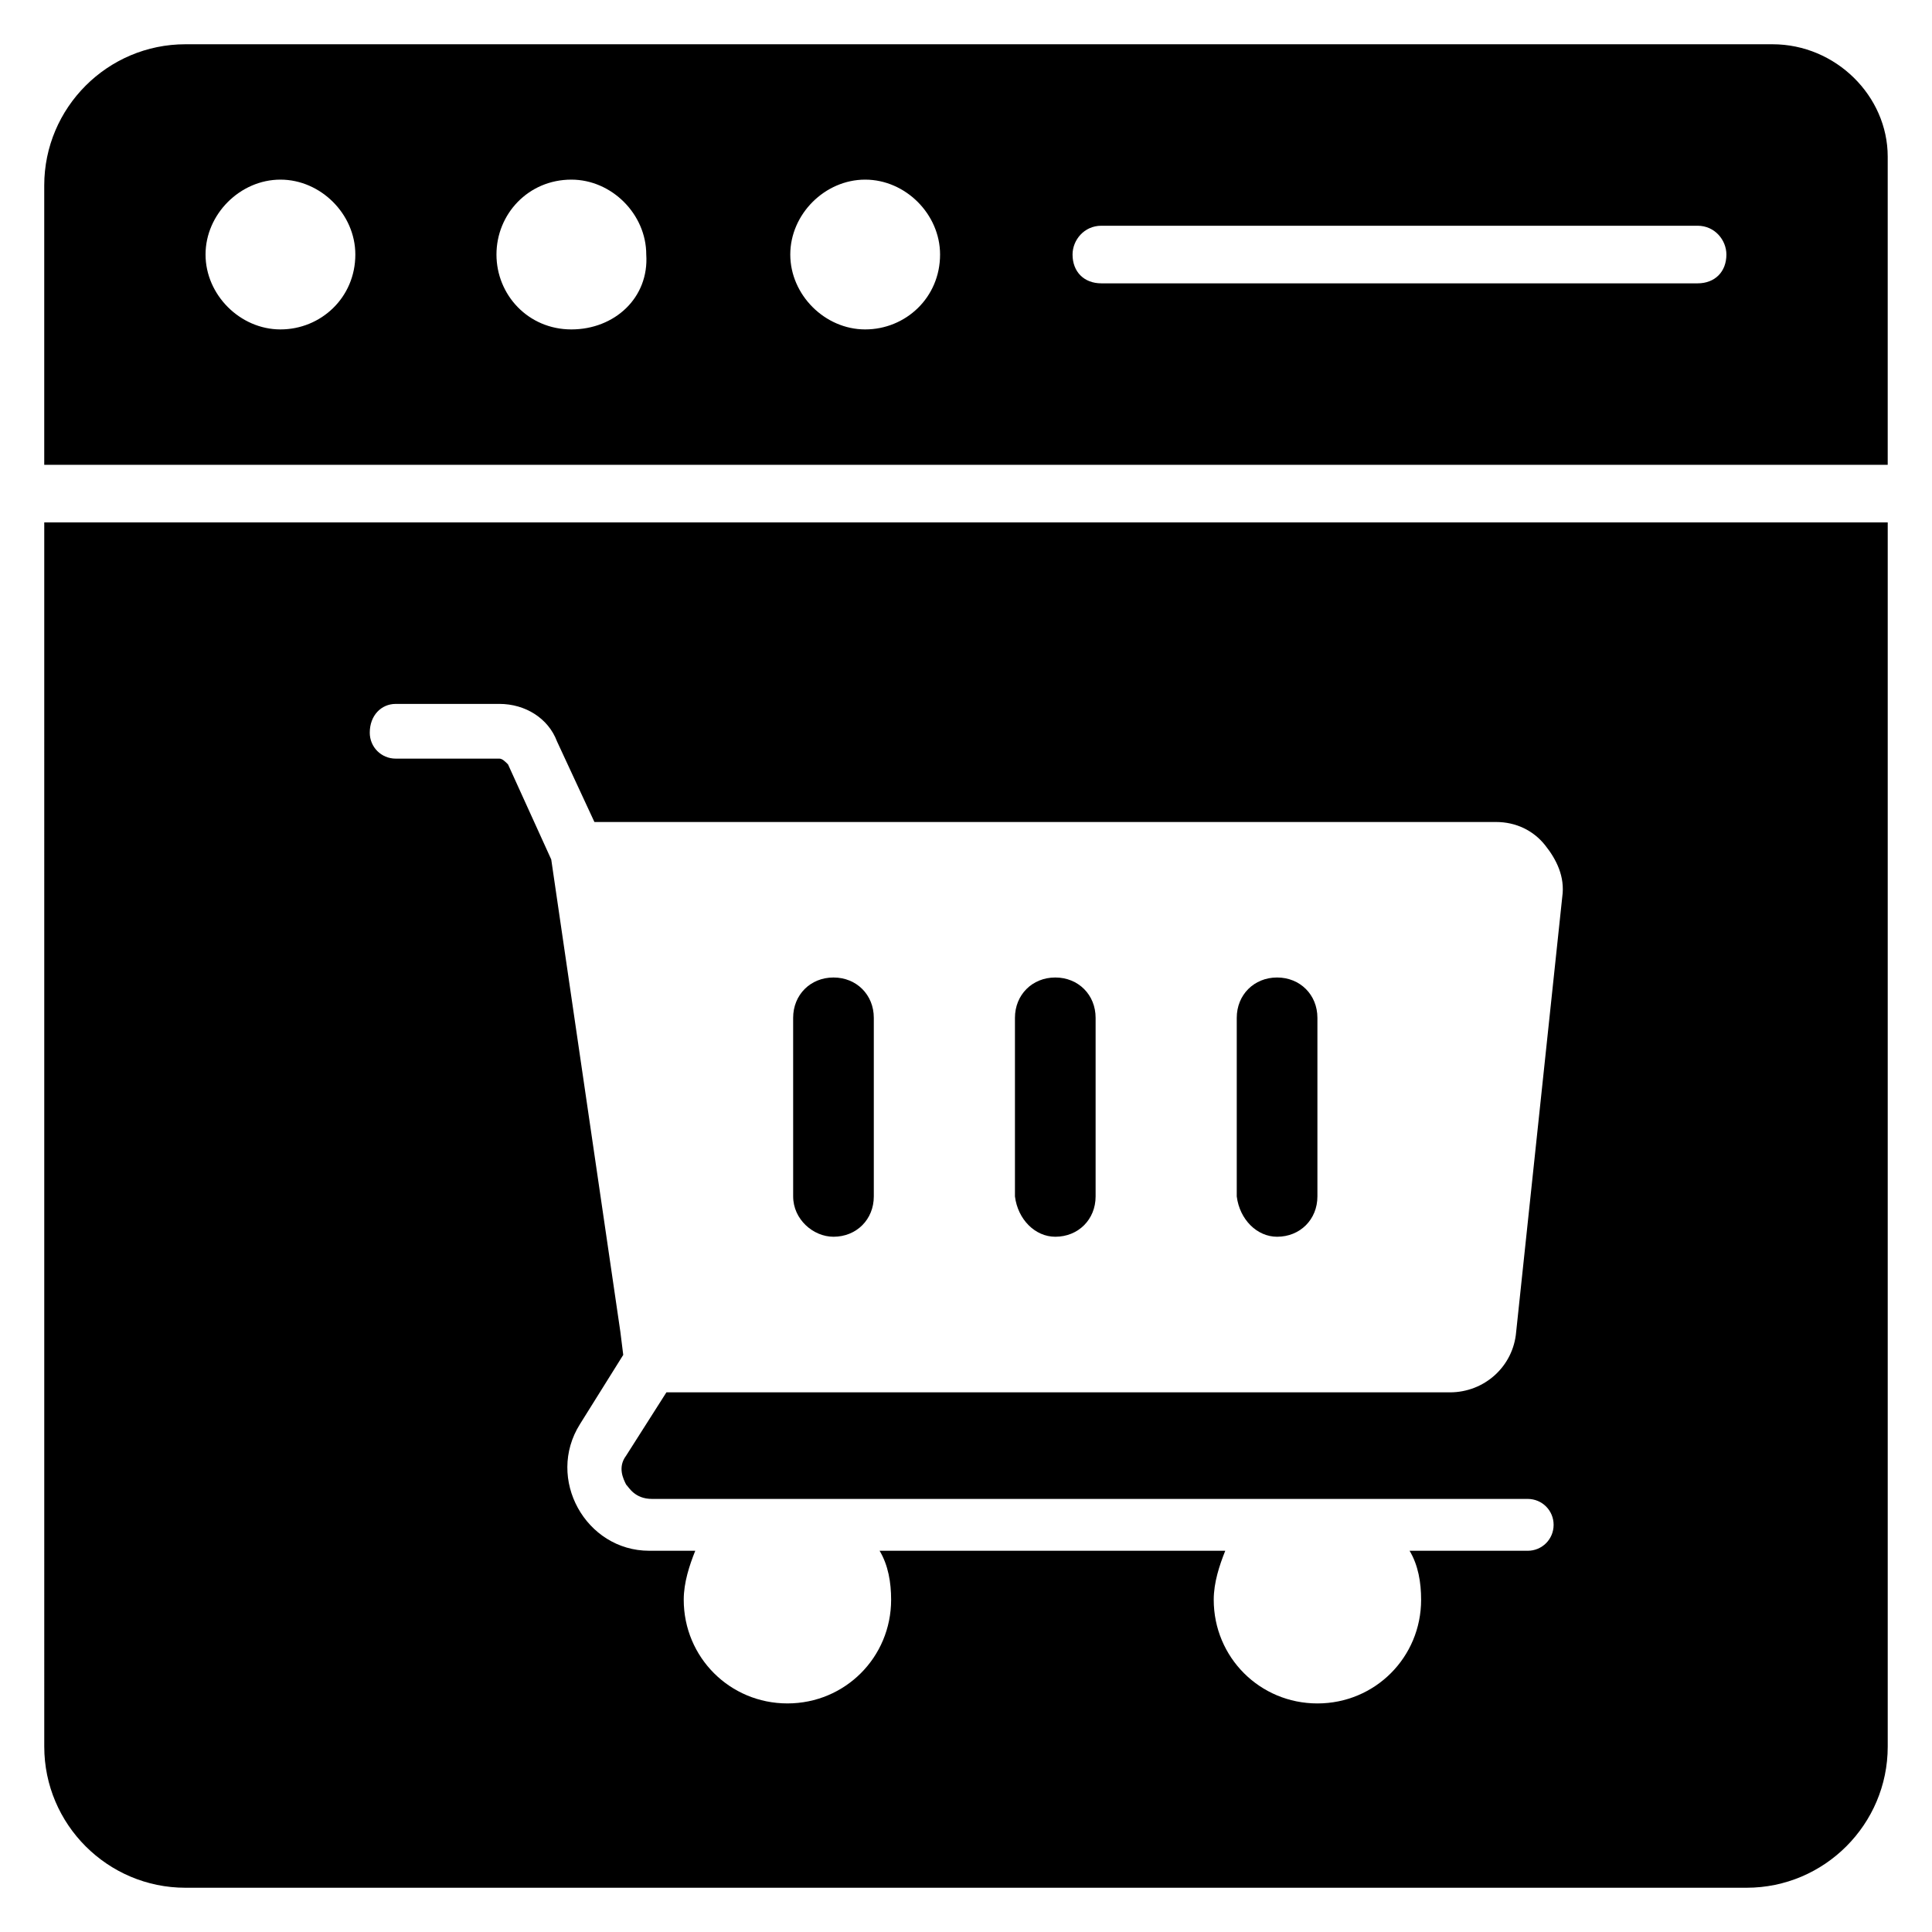 <?xml version="1.0" encoding="UTF-8"?>
<!-- Uploaded to: SVG Repo, www.svgrepo.com, Generator: SVG Repo Mixer Tools -->
<svg fill="#000000" width="800px" height="800px" version="1.1" viewBox="144 144 512 512" xmlns="http://www.w3.org/2000/svg">
 <g>
  <path d="m155.73 606.87c0 20.609 16.793 37.402 37.406 37.402h413.73c20.609 0 37.402-16.793 37.402-37.402v-324.43h-488.54zm93.129-276.33h27.48c6.871 0 12.977 3.816 15.266 9.922l9.922 21.375h238.93c5.344 0 9.922 2.289 12.977 6.106 3.055 3.816 5.344 8.398 4.582 13.742l-12.215 115.27c-0.762 9.16-8.398 16.031-17.559 16.031l-207.63-0.004-10.688 16.797c-2.289 3.055-0.762 6.106 0 7.633 0.762 0.762 2.289 3.816 6.871 3.816h232.06c3.816 0 6.871 3.055 6.871 6.871s-3.055 6.871-6.871 6.871h-31.297c2.289 3.816 3.055 8.398 3.055 12.977 0 15.266-12.215 27.48-27.48 27.48s-27.48-12.215-27.48-27.48c0-4.582 1.527-9.16 3.055-12.977l-91.605-0.004c2.289 3.816 3.055 8.398 3.055 12.977 0 15.266-12.215 27.48-27.48 27.48s-27.48-12.215-27.48-27.48c0-4.582 1.527-9.16 3.055-12.977h-12.215c-16.793 0-27.48-19.082-18.32-33.586l11.449-18.32-0.762-6.106-18.32-125.19-11.453-25.195c-0.762-0.762-1.527-1.527-2.289-1.527h-27.48c-3.816 0-6.871-3.055-6.871-6.871 0-4.578 3.055-7.629 6.871-7.629z"/>
  <path d="m613.73 155.73h-420.6c-20.613 0-37.406 16.793-37.406 37.406v74.043h488.54v-81.68c0-16.027-13.738-29.77-30.535-29.77zm-395.41 75.57c-10.688 0-19.848-9.16-19.848-19.848s9.16-19.848 19.848-19.848 19.848 9.16 19.848 19.848c0 11.453-9.16 19.848-19.848 19.848zm77.098 0c-11.449 0-19.848-9.16-19.848-19.848s8.398-19.848 19.848-19.848c10.688 0 19.848 9.16 19.848 19.848 0.766 11.453-8.395 19.848-19.848 19.848zm77.863 0c-10.688 0-19.848-9.16-19.848-19.848s9.16-19.848 19.848-19.848 19.848 9.16 19.848 19.848c0 11.453-9.16 19.848-19.848 19.848zm220.61-12.211h-158.02c-4.582 0-7.633-3.055-7.633-7.633 0-3.816 3.055-7.633 7.633-7.633h158.01c4.582 0 7.633 3.816 7.633 7.633 0.004 4.578-3.051 7.633-7.629 7.633z"/>
  <path d="m423.66 471.75c6.106 0 10.688-4.582 10.688-10.688v-47.328c0-6.106-4.582-10.688-10.688-10.688-6.106 0-10.688 4.582-10.688 10.688v47.328c0.762 6.106 5.344 10.688 10.688 10.688z"/>
  <path d="m364.88 471.75c6.106 0 10.688-4.582 10.688-10.688v-47.328c0-6.106-4.582-10.688-10.688-10.688-6.106 0-10.688 4.582-10.688 10.688l0.004 47.328c0 6.106 5.344 10.688 10.684 10.688z"/>
  <path d="m482.44 471.75c6.106 0 10.688-4.582 10.688-10.688v-47.328c0-6.106-4.582-10.688-10.688-10.688-6.106 0-10.688 4.582-10.688 10.688v47.328c0.762 6.106 5.344 10.688 10.688 10.688z"/>
 </g>
</svg>